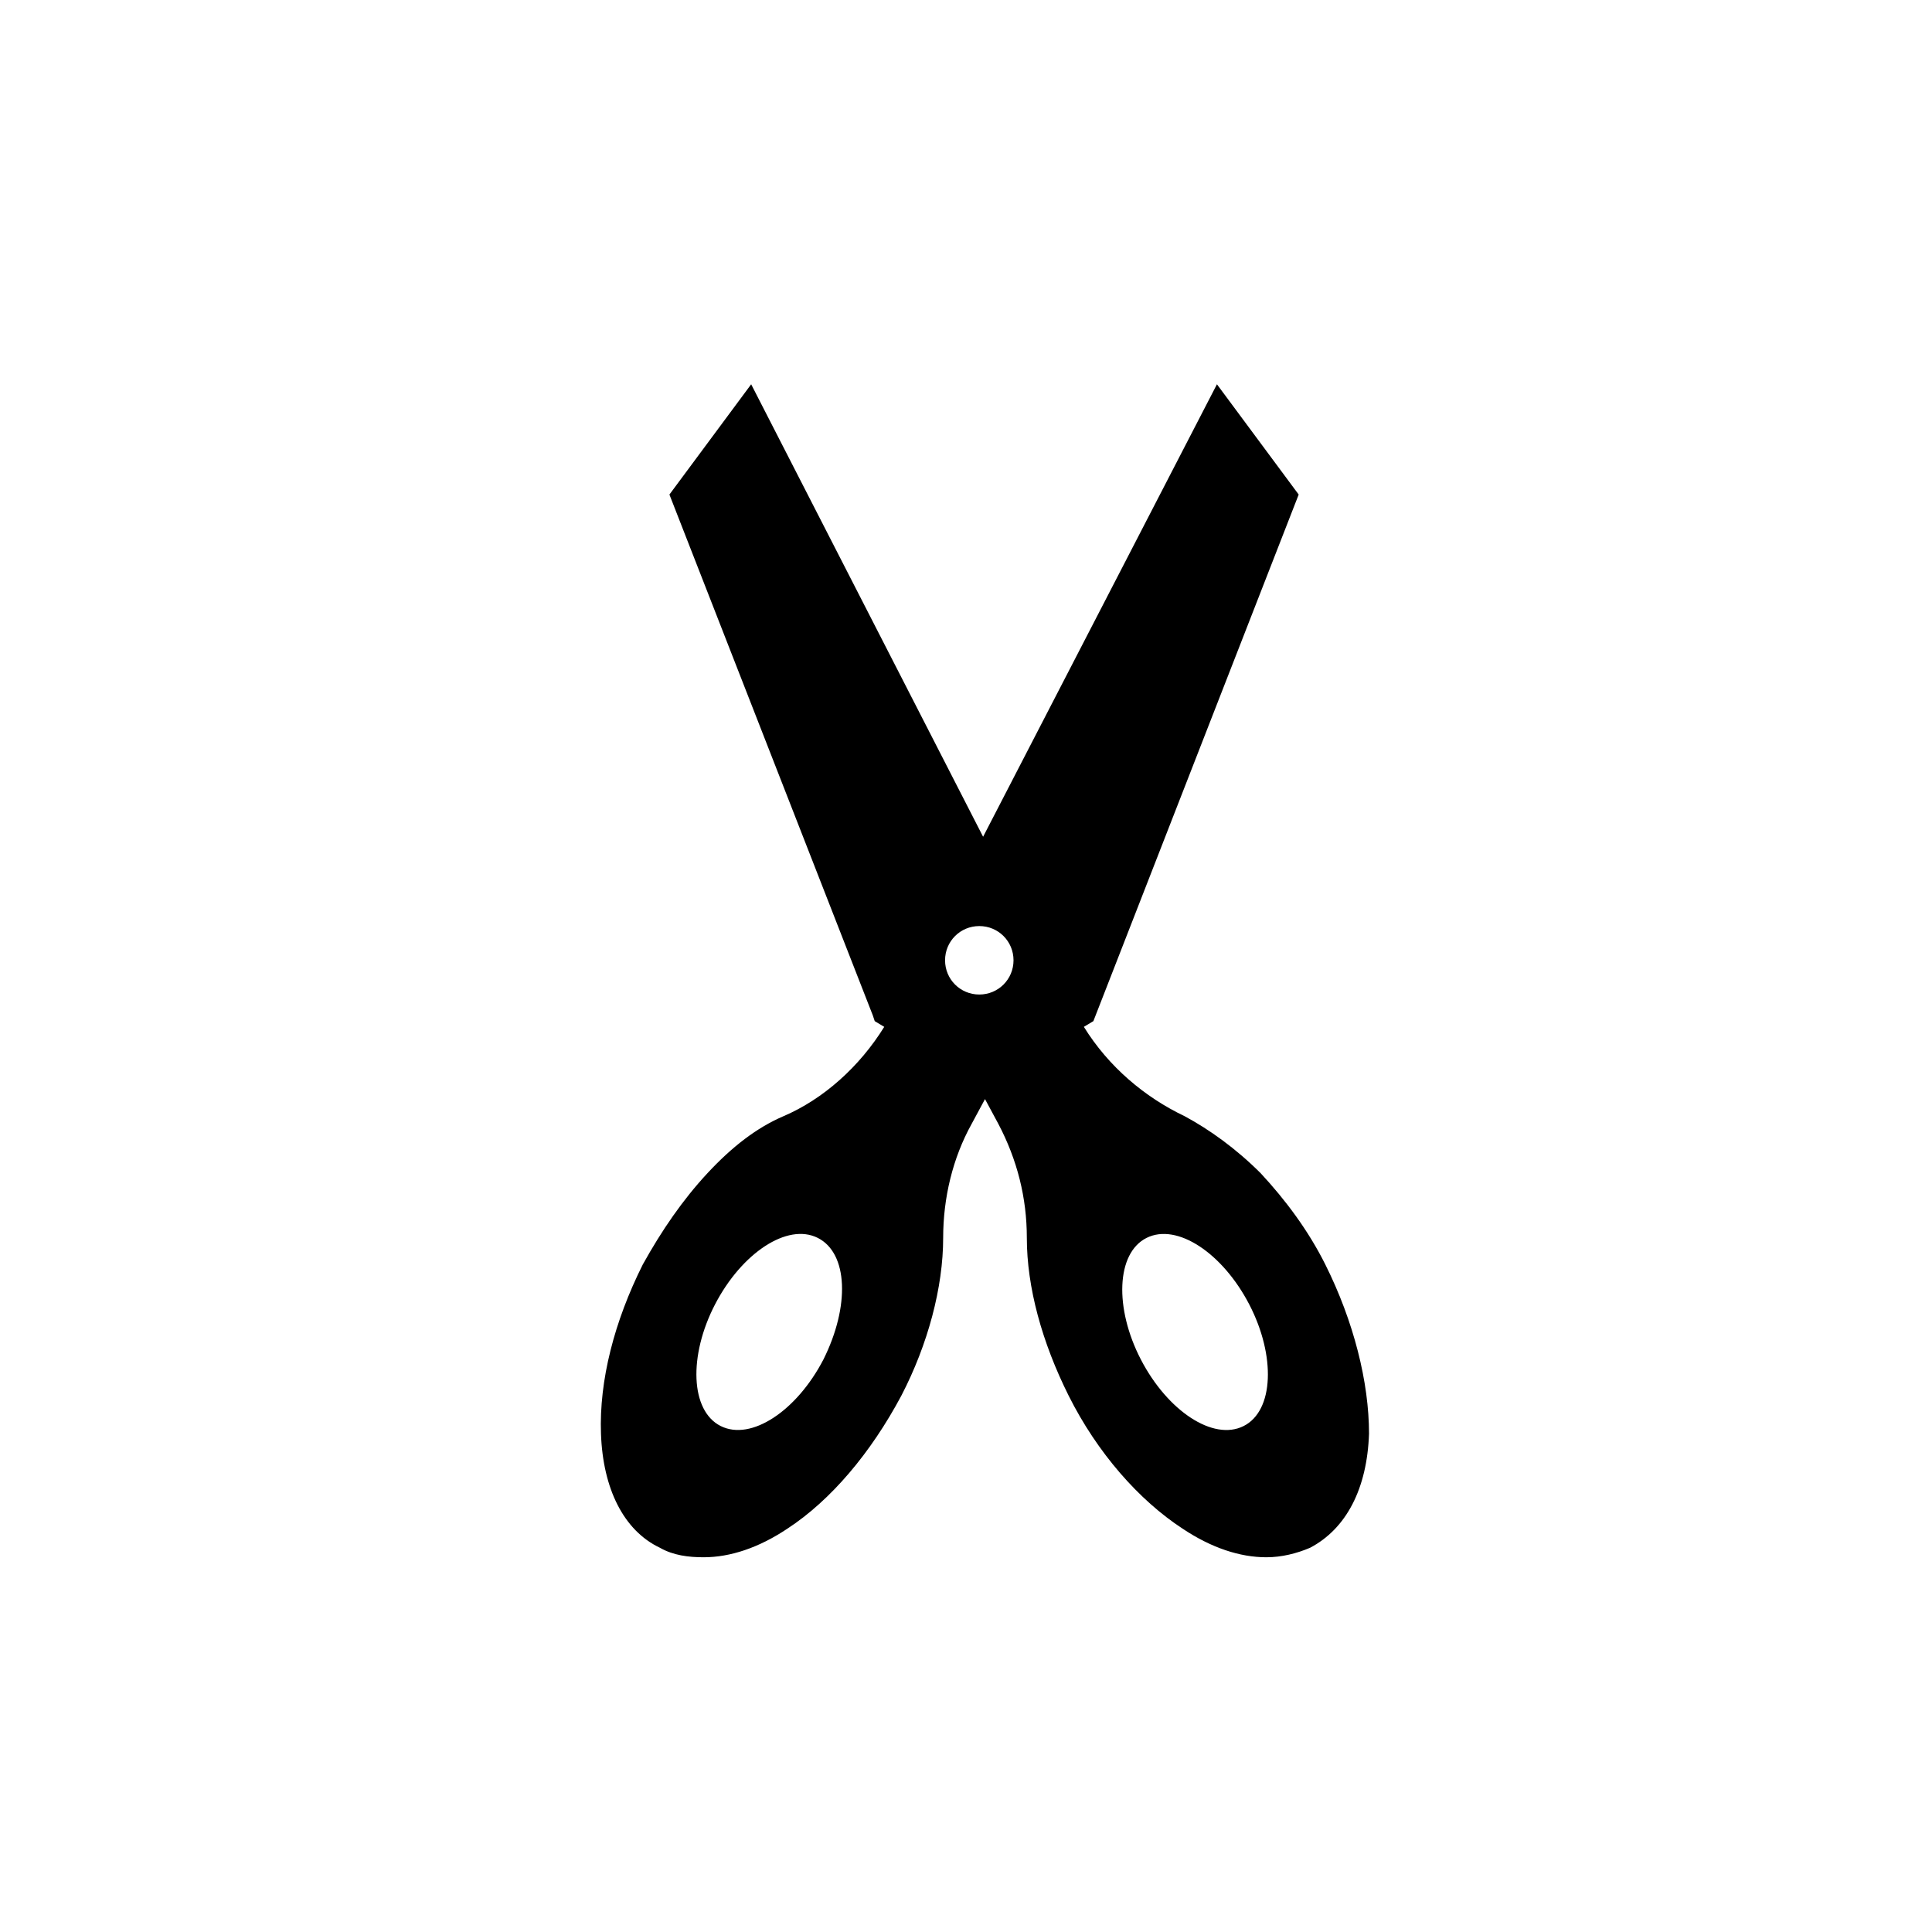 <?xml version="1.0" encoding="UTF-8"?>
<!-- Uploaded to: ICON Repo, www.iconrepo.com, Generator: ICON Repo Mixer Tools -->
<svg fill="#000000" width="800px" height="800px" version="1.1" viewBox="144 144 512 512" xmlns="http://www.w3.org/2000/svg">
 <path d="m495.22 479.1c-4.535-9.07-10.578-17.129-17.129-24.184-6.551-6.551-13.602-11.586-20.152-15.113-10.578-5.039-20.152-13.098-26.703-23.68l2.519-1.512 54.41-139.55-21.664-29.223-61.969 119.91-61.465-119.91-21.664 29.223 53.906 138.04 0.504 1.512 2.519 1.512c-6.551 10.578-16.121 19.145-26.703 23.68-7.055 3.023-13.602 8.062-20.152 15.113-6.551 7.055-12.09 15.113-17.129 24.184-7.559 15.113-11.586 30.73-11.082 44.84 0.504 14.609 6.047 25.695 15.617 30.23 3.527 2.016 7.559 2.519 11.586 2.519 7.055 0 14.609-2.519 22.168-7.559 11.586-7.559 22.168-20.152 30.23-35.266 7.055-13.602 11.082-28.719 11.082-41.816 0-10.578 2.519-21.16 7.559-30.23l3.527-6.551 3.527 6.551c5.039 9.574 7.559 19.648 7.559 30.23 0 13.098 4.031 27.711 11.082 41.816 7.559 15.113 18.641 27.711 30.23 35.266 7.559 5.039 15.113 7.559 22.168 7.559 4.031 0 8.062-1.008 11.586-2.519 9.574-5.039 15.113-15.617 15.617-30.23 0-13.605-4.027-29.727-11.586-44.84zm-133.01 25.188c-7.055 13.602-19.145 21.664-27.207 17.633s-8.566-18.641-1.512-32.242c7.055-13.602 19.145-21.664 27.207-17.633s8.566 18.137 1.512 32.242zm41.312-96.73c-5.039 0-9.07-4.031-9.07-9.07s4.031-9.07 9.07-9.07c5.039 0 9.07 4.031 9.07 9.07s-4.031 9.07-9.07 9.07zm70.031 114.37c-8.062 4.031-20.152-4.031-27.207-17.633-7.055-13.602-6.551-28.215 1.512-32.242 8.062-4.031 20.152 4.031 27.207 17.633 7.055 13.602 6.551 28.211-1.512 32.242z"/>
</svg>